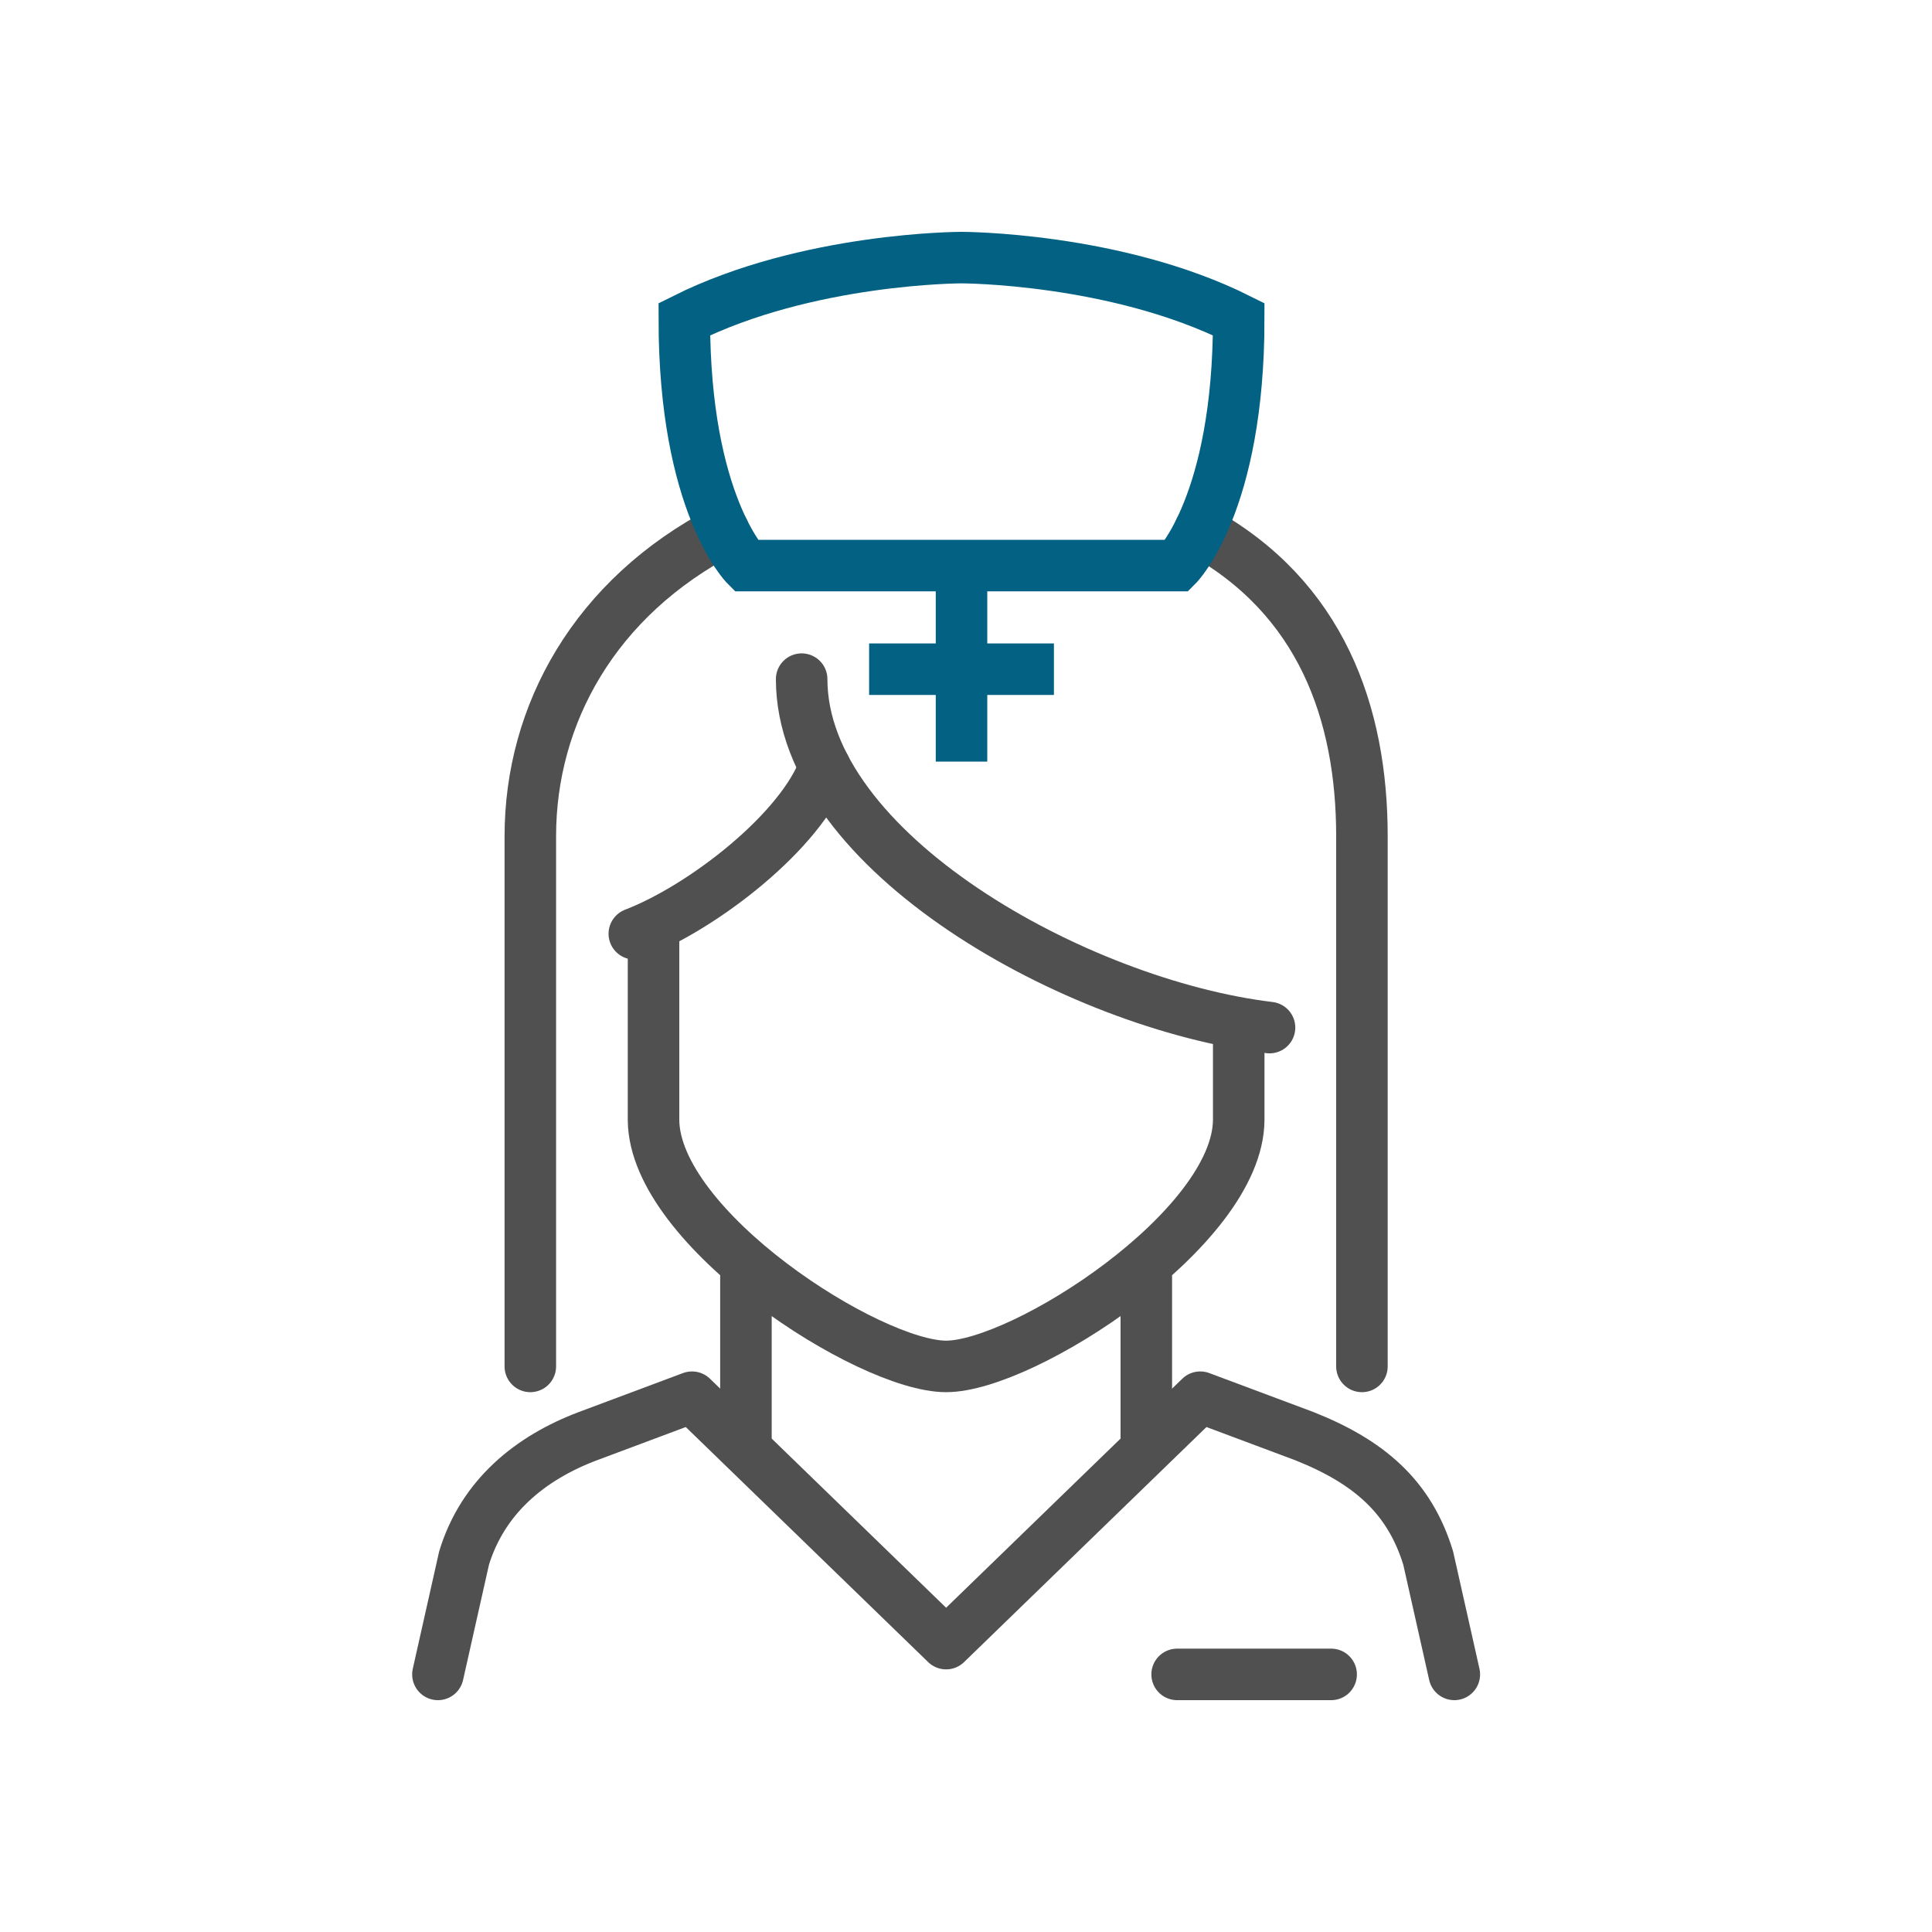 <svg xmlns="http://www.w3.org/2000/svg" xmlns:xlink="http://www.w3.org/1999/xlink" width="75" height="75" viewBox="0 0 75 75">
    <defs>
        <path id="ie18z9lq3a" d="M0 0H75V75H0z"/>
    </defs>
    <g fill="none" fill-rule="evenodd">
        <g>
            <g>
                <g transform="translate(-528, -1298) translate(375, 1034) translate(153, 264)">
                    <mask id="l2ngc5vgrb" fill="#fff">
                        <use xlink:href="#ie18z9lq3a"/>
                    </mask>
                    <g stroke-width="2" mask="url(#l2ngc5vgrb)">
                        <g>
                            <path stroke="#505050" stroke-linecap="round" d="M14.12 16.364c0 6.708 10.69 12.63 18.163 13.527" transform="translate(17, 10)"/>
                            <path stroke="#505050" d="M31.087 29.71v3.769c-.027 4.208-8.37 9.565-11.359 9.565-2.989 0-11.33-5.357-11.358-9.565v-7.54M11.957 39.049L11.957 46.269M27.5 39.049L27.5 46.268" transform="translate(17, 10)"/>
                            <path stroke="#505050" stroke-linecap="round" stroke-linejoin="round" d="M39.457 55l-1.015-4.517c-.73-2.39-2.311-3.741-4.812-4.734l-4.037-1.51-9.865 9.566-9.864-9.566-4.037 1.51c-2.24.844-4.081 2.344-4.812 4.734L0 55" transform="translate(17, 10)"/>
                            <path stroke="#505050" stroke-linecap="round" d="M11.087 10.599c-5 2.6-7.5 7.138-7.5 11.865v20.58M35.87 43.044v-20.58c0-4.772-1.583-9.281-6.304-11.865M28.696 55L34.675 55M15.013 19.762c-.892 2.49-4.716 5.46-7.389 6.486" transform="translate(17, 10)"/>
                            <path stroke="#036183" d="M20.326 0S14.348 0 9.565 2.392c0 7.173 2.392 9.564 2.392 9.564h16.739s2.391-2.391 2.391-9.564C26.305 0 20.326 0 20.326 0zM20.326 12.392L20.326 19.566M23.913 15.979L16.739 15.979" transform="translate(17, 10)"/>
                        </g>
                    </g>
                </g>
            </g>
        </g>
    </g>
</svg>

